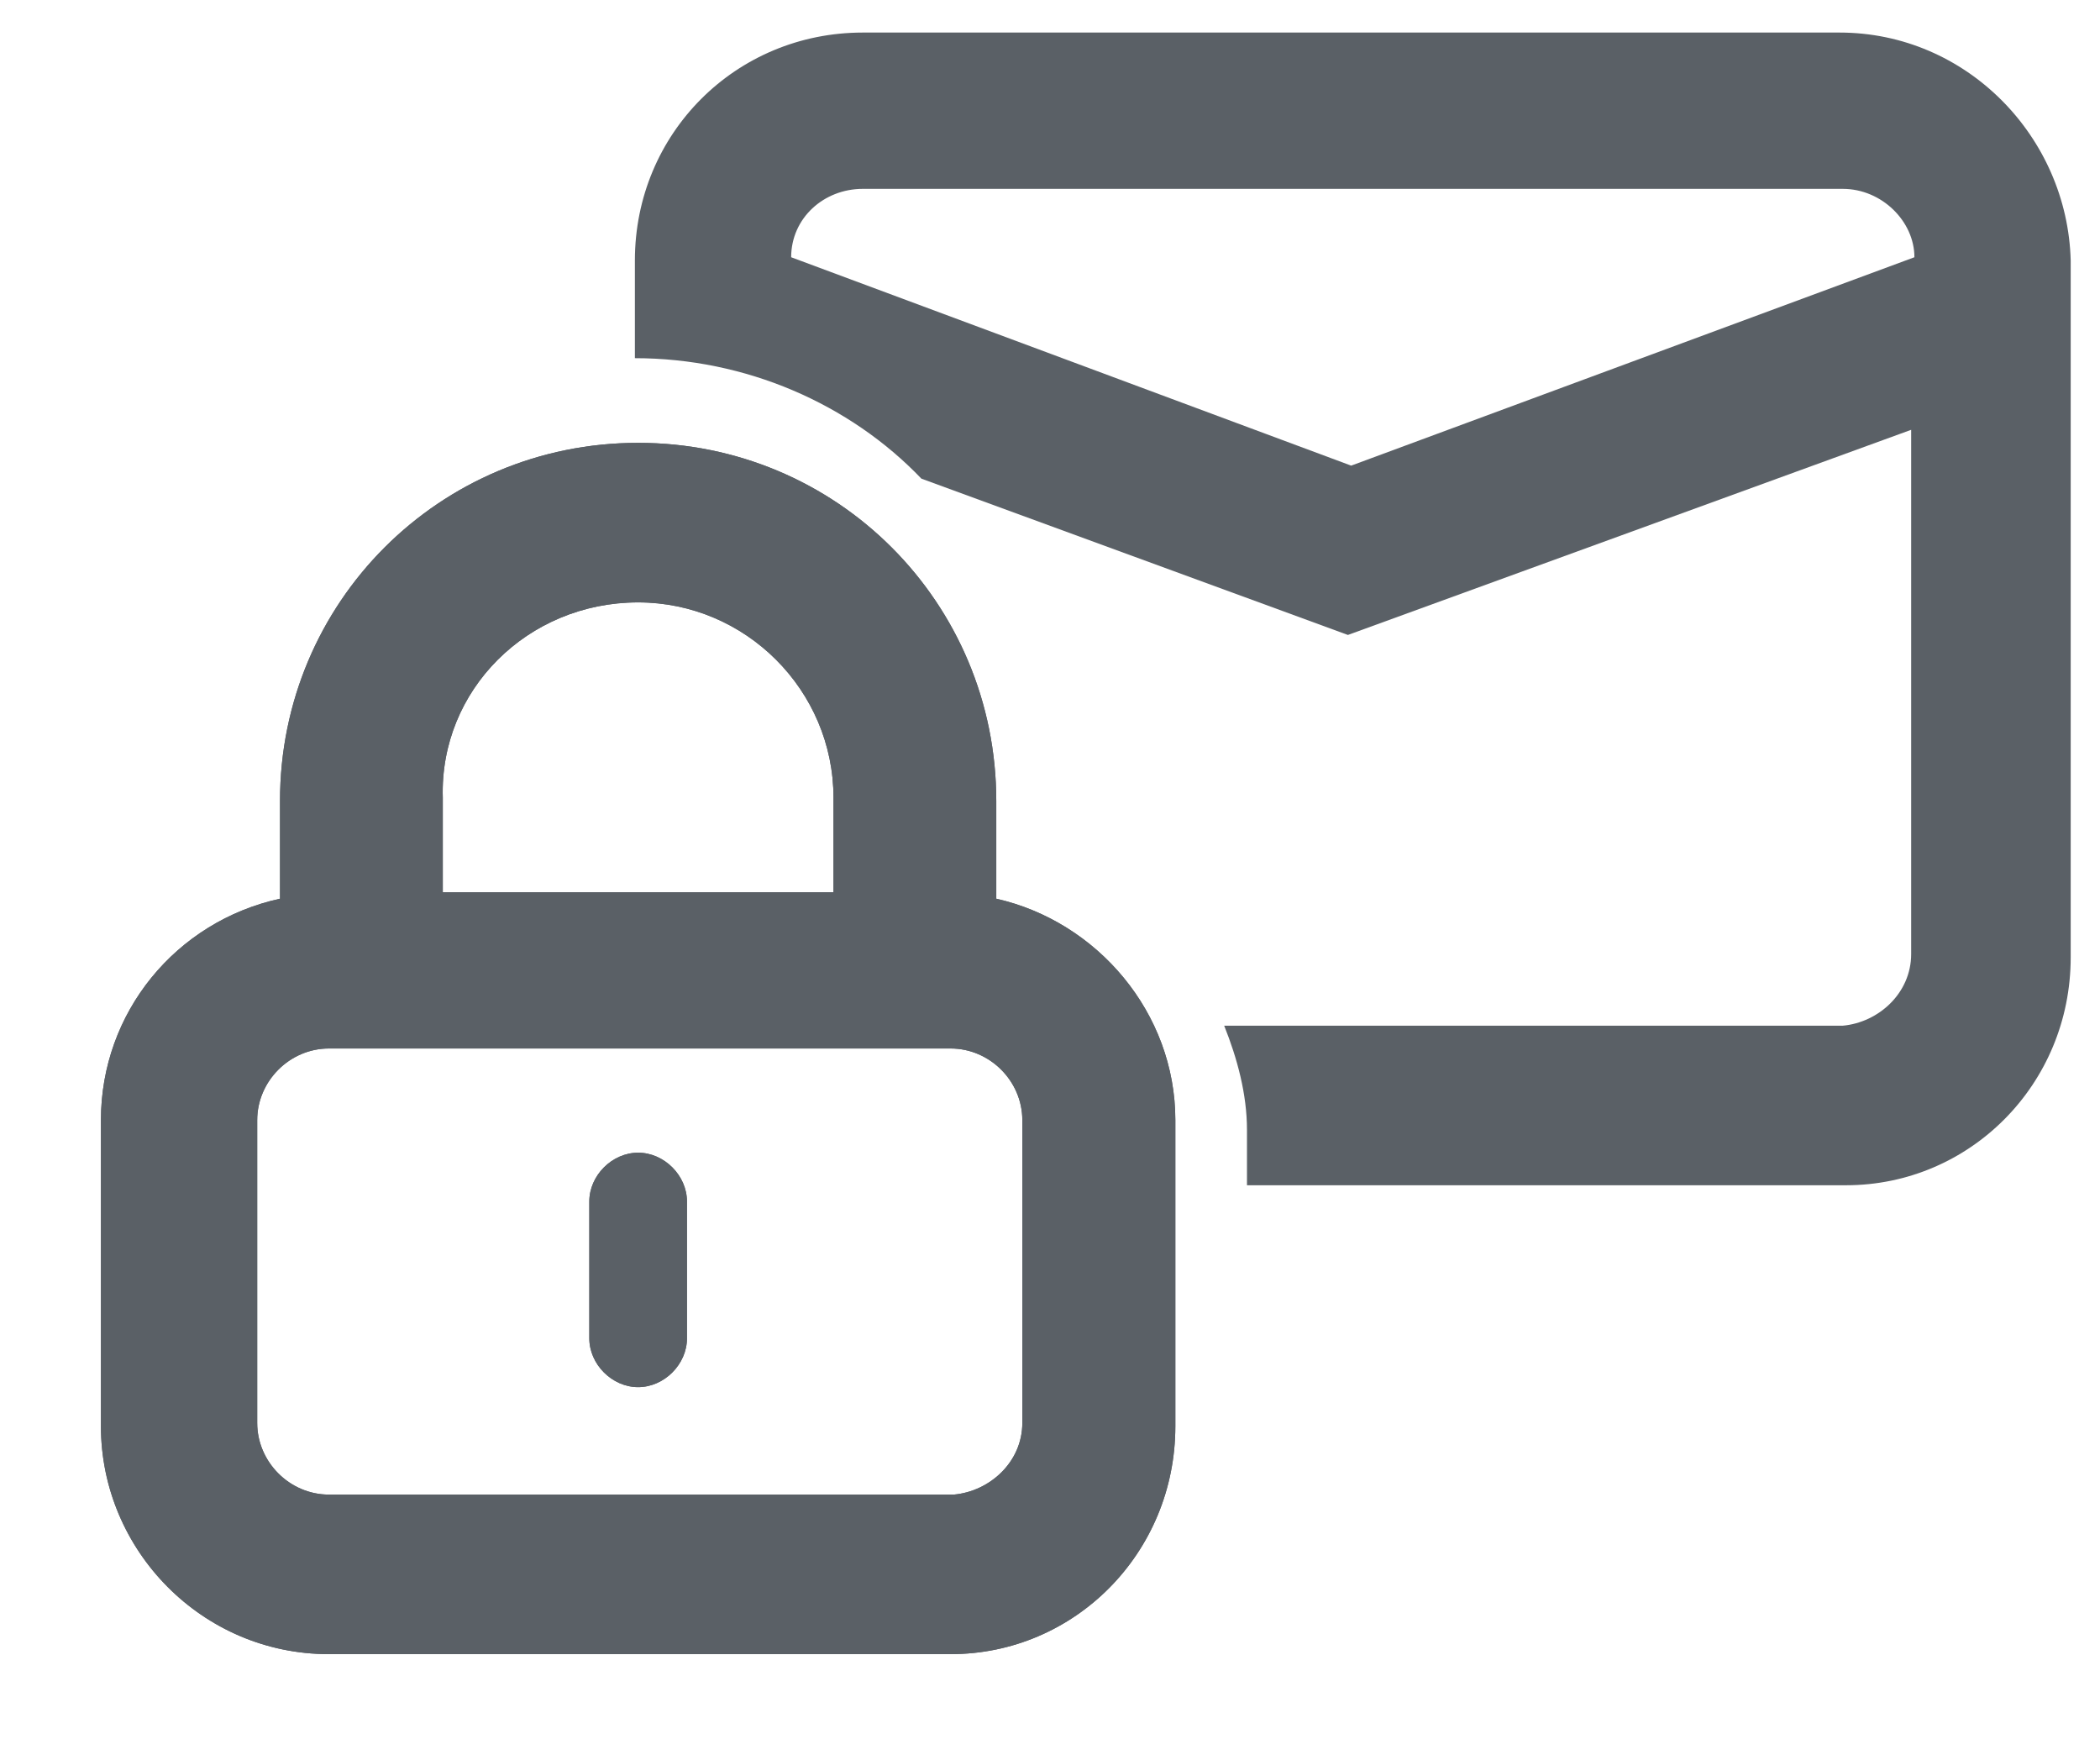 <svg xmlns="http://www.w3.org/2000/svg" xmlns:xlink="http://www.w3.org/1999/xlink" id="Ebene_1" x="0px" y="0px" width="64.5px" height="53.4px" viewBox="0 0 64.5 53.4" style="enable-background:new 0 0 64.5 53.4;" xml:space="preserve"><style type="text/css">	.st0{fill:#5a6066;}	.st1{fill:none;stroke:#5a6066;stroke-width:3;stroke-linecap:round;stroke-linejoin:round;stroke-miterlimit:10;}</style><g>	<path class="st0" d="M30.6,27.6v-3c0-6.1-4.9-11-11-11s-11,4.9-11,11v3c-3.2,0.7-5.5,3.5-5.5,6.8v9.4c0,3.8,3.1,7,7,7h14.3h4.8   c3.8,0,6.9-3.1,6.9-7v-9.4C36.1,31.1,33.7,28.3,30.6,27.6z M19.6,18.5c3.3,0,6,2.7,6,6v2.9h-12v-2.9C13.5,21.2,16.2,18.5,19.6,18.5   z M31.4,43.7c0,1.2-1,2.1-2.1,2.2h-4.8H10.1c-1.2,0-2.2-1-2.2-2.2v-9.3c0-1.2,1-2.2,2.2-2.2h19.1c1.2,0,2.2,1,2.2,2.2V43.7z"></path>	<path class="st0" d="M19.6,35.4c-0.8,0-1.5,0.7-1.5,1.5v4.2c0,0.8,0.7,1.5,1.5,1.5s1.5-0.7,1.5-1.5v-4.2   C21.1,36.1,20.4,35.4,19.6,35.4z"></path></g><g>	<path class="st0" d="M30.6,27.6v-3c0-6.1-4.9-11-11-11s-11,4.9-11,11v3c-3.2,0.7-5.5,3.5-5.5,6.8v9.4c0,3.8,3.1,7,7,7h14.3h4.8   c3.8,0,6.9-3.1,6.9-7v-9.4C36.1,31.1,33.7,28.3,30.6,27.6z M19.6,18.5c3.3,0,6,2.7,6,6v2.9h-12v-2.9C13.5,21.2,16.2,18.5,19.6,18.5   z M31.4,43.7c0,1.2-1,2.1-2.1,2.2h-4.8H10.1c-1.2,0-2.2-1-2.2-2.2v-9.3c0-1.2,1-2.2,2.2-2.2h19.1c1.2,0,2.2,1,2.2,2.2V43.7z"></path>	<path class="st0" d="M19.6,35.4c-0.8,0-1.5,0.7-1.5,1.5v4.2c0,0.8,0.7,1.5,1.5,1.5s1.5-0.7,1.5-1.5v-4.2   C21.1,36.1,20.4,35.4,19.6,35.4z"></path></g><g>	<path class="st0" d="M56.5,1h-30c-3.9,0-7,3.1-7,7v3c0,0,0,0,0,0c3.4,0,6.6,1.4,8.8,3.7l13.1,4.8l17.3-6.3v16.1   c0,1.2-1,2.1-2.1,2.2h-4.8H37.6c0.4,1,0.7,2.1,0.7,3.2v1.7h13.6h4.8c3.8,0,6.9-3.1,6.9-7V8C63.5,4.2,60.4,1,56.5,1z M41.5,14.3   L24.3,7.9c0-1.2,1-2.1,2.2-2.1h30.1c1.2,0,2.2,1,2.2,2.1L41.5,14.3z"></path></g></svg>